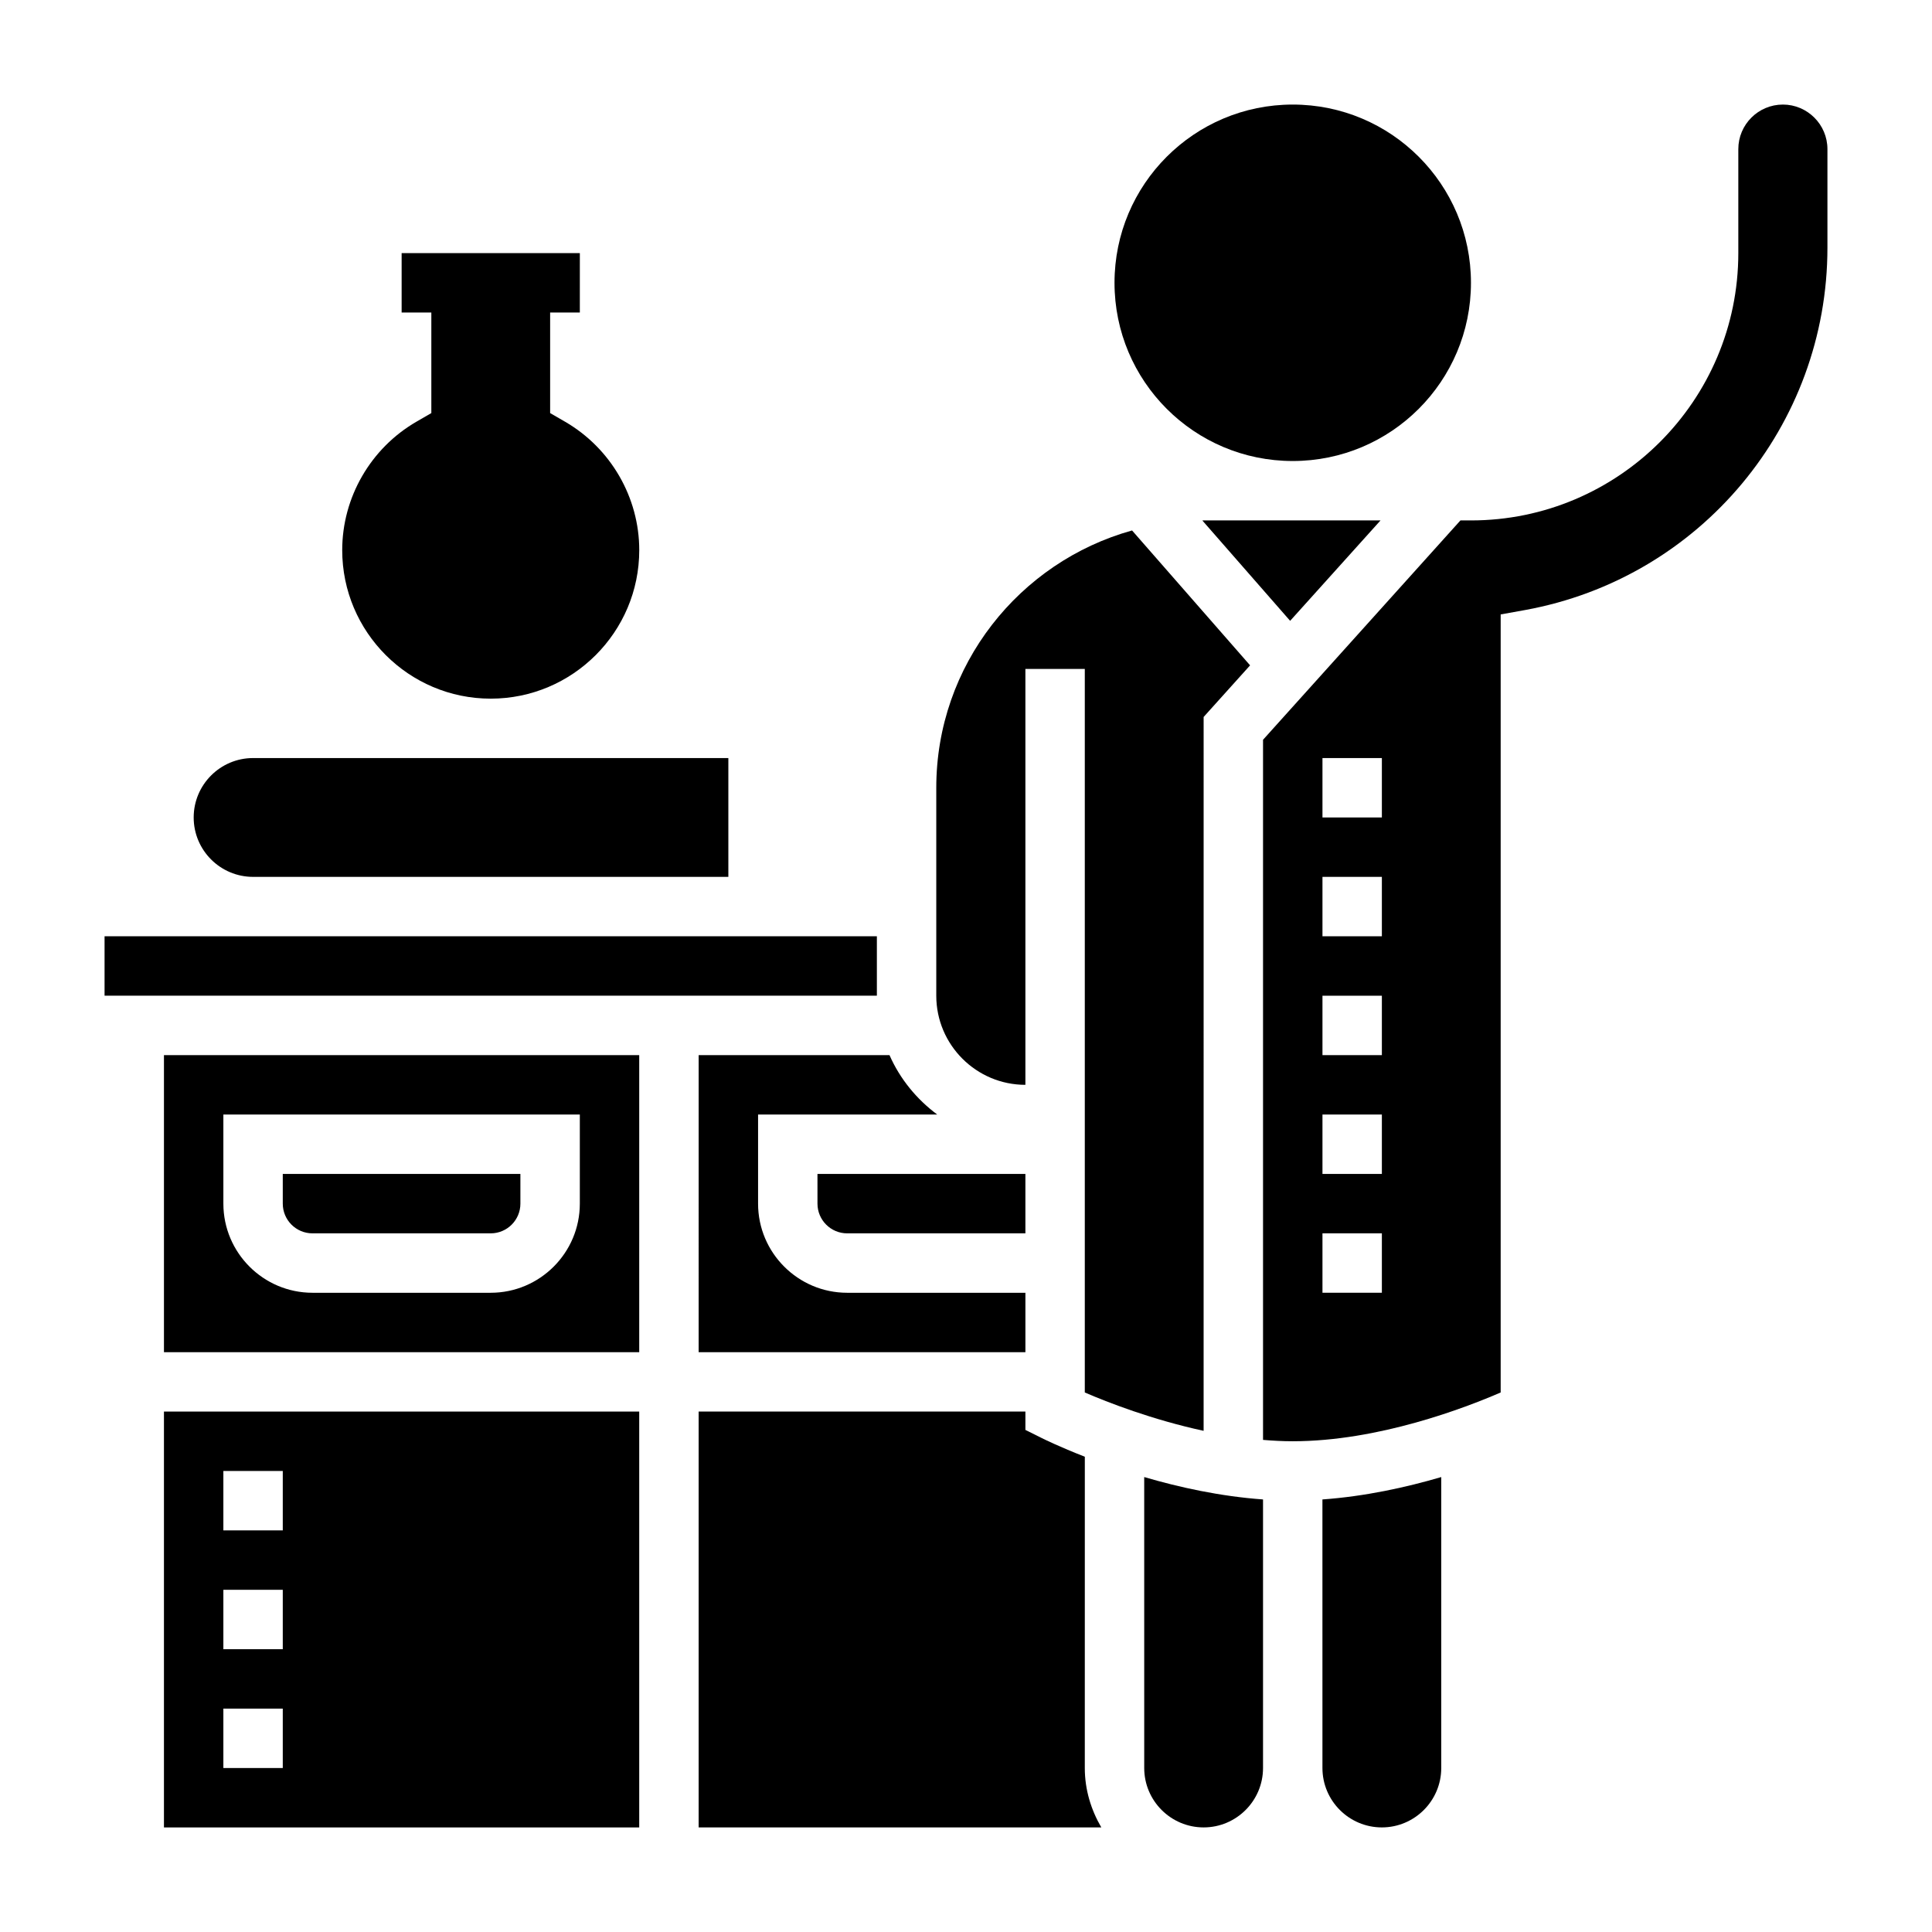 <?xml version="1.0" encoding="UTF-8"?>
<!-- Uploaded to: ICON Repo, www.iconrepo.com, Generator: ICON Repo Mixer Tools -->
<svg fill="#000000" width="800px" height="800px" version="1.1" viewBox="144 144 512 512" xmlns="http://www.w3.org/2000/svg">
 <g>
  <path d="m226.81 470.85h47.23c4.344 0 7.871-3.527 7.871-7.871v-7.871l-62.973-0.004v7.871c0 4.348 3.527 7.875 7.871 7.875z"/>
  <path d="m431.49 530.05c-6.668-2.606-10.926-4.699-11.391-4.938l-4.356-2.168v-4.867h-86.594v110.21h106.71c-2.707-4.648-4.375-9.98-4.375-15.742z"/>
  <path d="m187.45 502.34h125.95v-78.723h-125.95zm15.746-62.977h94.465v23.617c0 13.02-10.598 23.617-23.617 23.617h-47.23c-13.02 0-23.617-10.598-23.617-23.617z"/>
  <path d="m211.07 376.38h125.95v-31.488h-125.95c-8.684 0-15.742 7.062-15.742 15.742-0.004 8.684 7.059 15.746 15.742 15.746z"/>
  <path d="m187.45 628.29h125.95v-110.21h-125.95zm15.746-94.465h15.742v15.742h-15.742zm0 31.488h15.742v15.742h-15.742zm0 31.488h15.742v15.742h-15.742z"/>
  <path d="m447.23 612.54c0 8.684 7.062 15.742 15.742 15.742 8.684 0 15.742-7.062 15.742-15.742v-71.172c-11.297-0.812-22.199-3.203-31.488-5.934z"/>
  <path d="m274.05 329.15c21.703 0 39.359-17.656 39.359-39.359 0-13.973-7.543-27.023-19.688-34.047l-3.93-2.273v-26.656h7.871l0.004-15.742h-47.23v15.742h7.871v26.656l-3.93 2.273c-12.148 7.023-19.688 20.074-19.688 34.047 0 21.703 17.656 39.359 39.359 39.359z"/>
  <path d="m462.63 281.93 23.27 26.598 23.953-26.613h-46.875c-0.121 0-0.23 0.016-0.348 0.016z"/>
  <path d="m494.46 612.54c0 8.684 7.062 15.742 15.742 15.742 8.684 0 15.742-7.062 15.742-15.742v-77.105c-9.289 2.731-20.191 5.125-31.488 5.934z"/>
  <path d="m376.38 392.12h-204.67v15.746h204.67z"/>
  <path d="m415.74 431.49v-110.21h15.742v191.74c6.055 2.621 17.84 7.211 31.488 10.164l0.004-189.18 12.312-13.68-31.277-35.746c-29.875 8.316-51.887 35.695-51.887 68.191v55.105c0 13.02 10.598 23.617 23.617 23.617z"/>
  <path d="m616.48 171.71c-6.512 0-11.809 5.297-11.809 11.809v27.551c0 39.07-31.781 70.848-70.848 70.848h-2.793l-52.312 58.129v185.54c2.613 0.219 5.25 0.359 7.871 0.359 22.703 0 45.746-8.863 55.105-12.926v-206.19l6.465-1.164c46.426-8.453 80.129-48.832 80.129-96.023v-26.125c0-6.512-5.301-11.809-11.809-11.809zm-106.27 314.88h-15.742v-15.742h15.742zm0-31.488h-15.742v-15.742h15.742zm0-31.488h-15.742v-15.742h15.742zm0-31.488h-15.742v-15.742h15.742zm0-31.488h-15.742v-15.742h15.742z"/>
  <path d="m533.82 218.94c0 26.086-21.148 47.234-47.234 47.234-26.086 0-47.23-21.148-47.23-47.234 0-26.086 21.145-47.23 47.23-47.23 26.086 0 47.234 21.145 47.234 47.23"/>
  <path d="m360.64 462.98c0 4.344 3.527 7.871 7.871 7.871h47.23v-15.742h-55.105z"/>
  <path d="m329.15 502.34h86.594v-15.742h-47.23c-13.02 0-23.617-10.598-23.617-23.617v-23.617h47.477c-5.465-4.07-9.879-9.438-12.648-15.742l-50.574-0.004z"/>
 </g>
</svg>